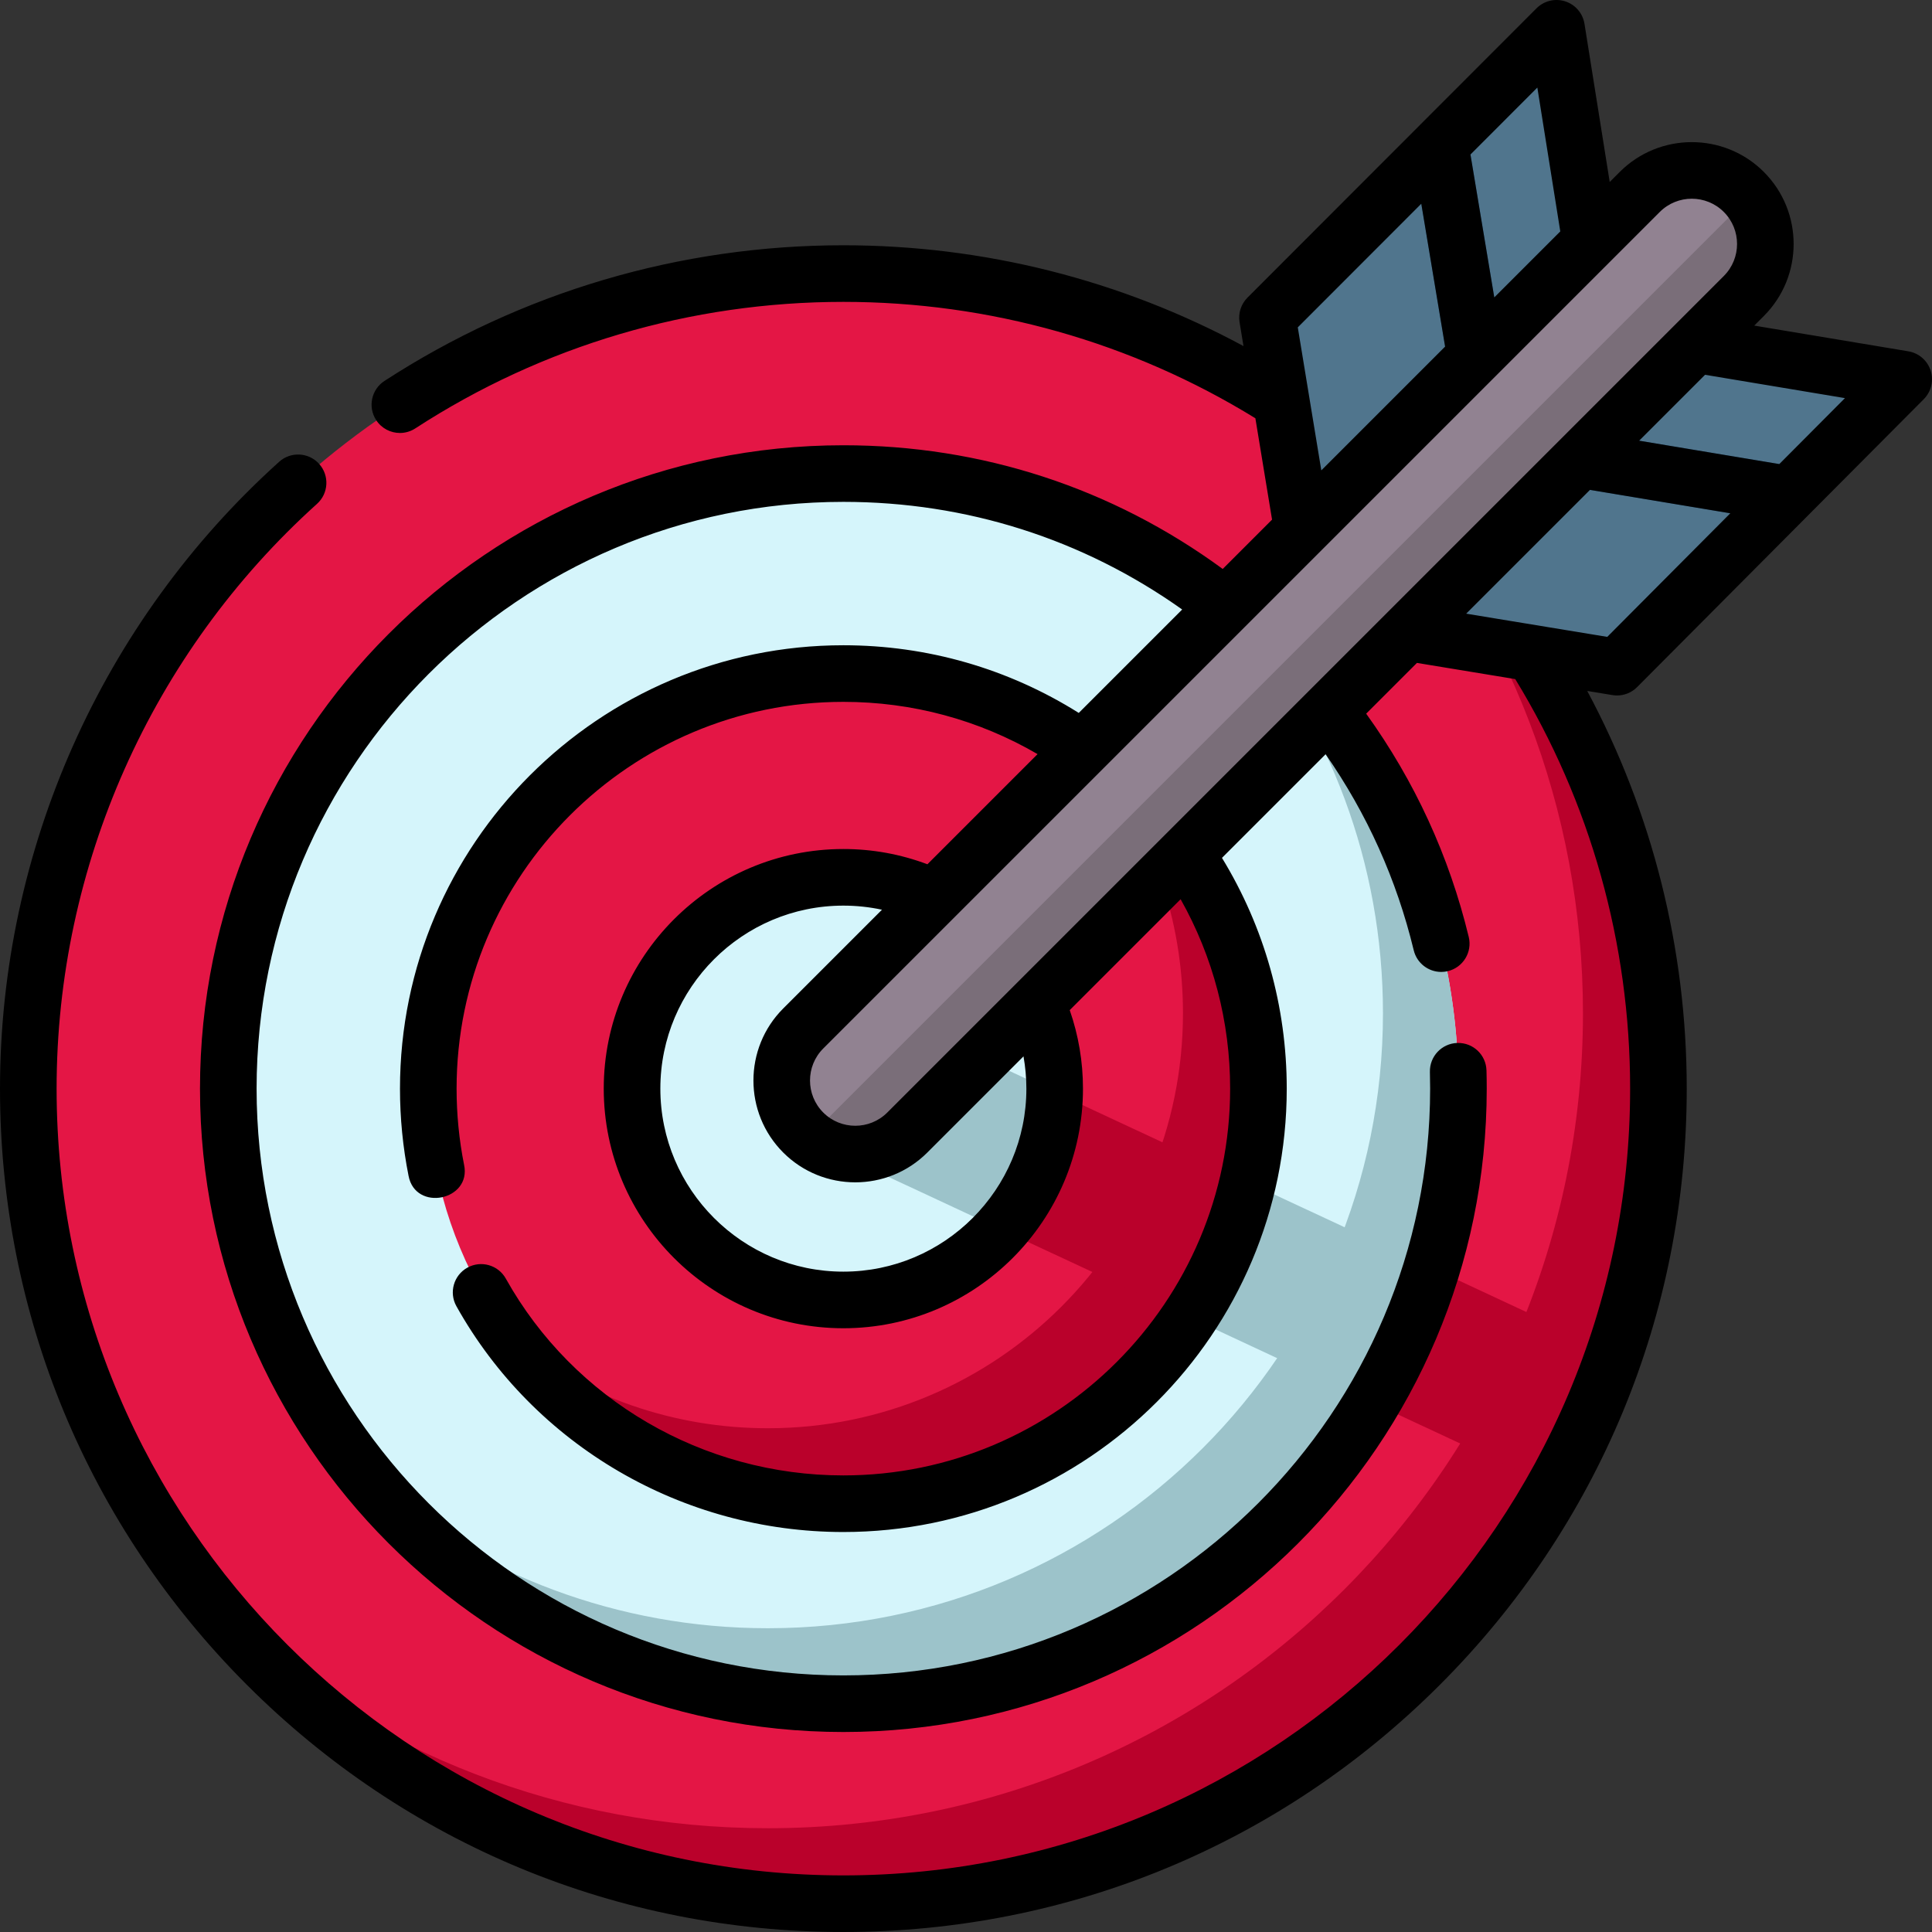 <?xml version="1.0"?>
<svg xmlns="http://www.w3.org/2000/svg" id="Capa_1" enable-background="new 0 0 512 512" height="512px" viewBox="0 0 512 512" width="512px" class=""><rect x="0" y="0" width="512" height="512" fill="#333333" stroke="none"/><g><g><circle cx="223.5" cy="288.5" fill="#fd646f" r="216" data-original="#FD646F" class="" style="fill:#E41645" data-old_color="#fd646f"/><path d="m439.5 288.5c0 119.29-96.71 216-216 216-64.73 0-122.82-28.48-162.4-73.6 38.02 33.37 87.85 53.6 142.4 53.6 119.29 0 216-96.71 216-216 0-54.55-20.23-104.38-53.6-142.4 45.12 39.58 73.6 97.67 73.6 162.4z" fill="#fc4755" data-original="#FC4755" class="" style="fill:#BA012B" data-old_color="#fc4755"/><circle cx="223.5" cy="288.5" fill="#f5f5f5" r="163" data-original="#F5F5F5" class="" style="fill:#D5F5FB" data-old_color="#f5f5f5"/><path d="m386.5 288.5c0 90.02-72.98 163-163 163-50.1 0-94.92-22.61-124.83-58.17 28.34 23.82 64.91 38.17 104.83 38.17 90.02 0 163-72.98 163-163 0-39.92-14.35-76.49-38.17-104.83 35.56 29.91 58.17 74.73 58.17 124.83z" fill="#e6e6e6" data-original="#E6E6E6" class="active-path" style="fill:#9CC3CA" data-old_color="#e6e6e6"/><circle cx="223.5" cy="288.5" fill="#fd646f" r="110" data-original="#FD646F" class="" style="fill:#E41645" data-old_color="#fd646f"/><path d="m333.5 288.5c0 60.75-49.25 110-110 110-35.47 0-67.03-16.79-87.14-42.86 18.57 14.34 41.86 22.86 67.14 22.86 60.75 0 110-49.25 110-110 0-25.28-8.52-48.57-22.86-67.14 26.07 20.11 42.86 51.67 42.86 87.14z" fill="#fc4755" data-original="#FC4755" class="" style="fill:#BA012B" data-old_color="#fc4755"/><circle cx="223.5" cy="288.5" fill="#f5f5f5" r="56" data-original="#F5F5F5" class="" style="fill:#D5F5FB" data-old_color="#f5f5f5"/><path d="m427.87 358.59c-4.26 12.42-9.61 24.32-15.95 35.59l-48.22-22.49c6.61-11.1 11.93-23.06 15.76-35.67z" fill="#fc4755" data-original="#FC4755" class="" style="fill:#BA012B" data-old_color="#fc4755"/><path d="m379.46 336.02c-3.83 12.61-9.15 24.57-15.76 35.67l-48.41-22.57c7.14-10.77 12.42-22.86 15.4-35.84z" fill="#e6e6e6" data-original="#E6E6E6" class="active-path" style="fill:#9CC3CA" data-old_color="#e6e6e6"/><path d="m330.69 313.28c-2.98 12.98-8.26 25.07-15.4 35.84l-50.02-23.32c8.66-9.7 14-22.43 14.22-36.4z" fill="#fc4755" data-original="#FC4755" class="" style="fill:#BA012B" data-old_color="#fc4755"/><path d="m279.49 289.4c-.22 13.97-5.56 26.7-14.22 36.4l-46.85-21.85c-9.16-4.26-13.44-14.74-10.17-24.08.22-.61.46-1.22.74-1.83 2.28-4.88 6.31-8.37 11.01-10.08 4.68-1.7 10.03-1.63 14.9.65z" fill="#e6e6e6" data-original="#E6E6E6" class="active-path" style="fill:#9CC3CA" data-old_color="#e6e6e6"/><g><g><path d="m500.678 99.863c1.602.267 2.234 2.232 1.088 3.384l-21.156 21.253-12.98 13.04-35.468 35.622c-2.279 2.289-5.524 3.336-8.712 2.811l-52.901-8.713 39.62-39.3 13.13-13.02 24.15-23.96z" fill="#50758d" data-original="#50758D" class=""/><path d="m480.61 124.5-12.98 13.04-57.46-9.58 13.13-13.02z" fill="#2b597f" data-original="#2B597F" class=""/></g><g><path d="m422.13 67.89-24.03 23.51-13.07 12.79-39.48 38.63-8.817-53.578c-.523-3.178.517-6.413 2.793-8.691l35.614-35.651 13.03-13.05 21.558-21.575c1.155-1.156 3.133-.514 3.39 1.099z" fill="#50758d" data-original="#50758D" class=""/><path d="m398.1 91.4-13.07 12.79-9.89-59.29 13.03-13.05z" fill="#2b597f" data-original="#2B597F" class=""/></g><path d="m467.84 64.66c0 4.98-1.9 9.98-5.71 13.78l-221.69 221.69c-7.14 7.15-18.45 7.59-26.11 1.32-.5-.41-.99-.85-1.46-1.32-3.81-3.81-5.71-8.79-5.71-13.79 0-4.98 1.9-9.98 5.71-13.78l221.69-221.69c7.61-7.62 19.96-7.62 27.57 0 .47.47.91.96 1.32 1.46 2.93 3.58 4.39 7.95 4.39 12.33z" fill="#918291" data-original="#918291"/><path d="m467.84 64.66c0 4.98-1.9 9.98-5.71 13.78l-221.69 221.69c-7.14 7.15-18.45 7.59-26.11 1.32l249.12-249.12c2.93 3.58 4.39 7.95 4.39 12.33z" fill="#7a6e79" data-original="#7A6E79" class=""/></g></g><path d="m428.531 184.307c1.979 0 3.896-.783 5.315-2.208l75.969-76.307c1.979-1.989 2.684-4.916 1.824-7.588-.859-2.671-3.138-4.64-5.905-5.102l-40.839-6.814 2.541-2.541c10.527-10.527 10.527-27.656 0-38.184-10.526-10.526-27.656-10.528-38.185 0l-2.661 2.661-6.685-41.906c-.444-2.784-2.412-5.084-5.095-5.953-2.68-.87-5.625-.16-7.617 1.834l-76.6 76.676c-1.707 1.709-2.487 4.135-2.095 6.519l1.04 6.321c-32.455-17.519-68.793-26.715-106.038-26.715-43.359 0-85.413 12.433-121.613 35.954-3.474 2.257-4.46 6.902-2.203 10.375 1.437 2.211 3.842 3.415 6.296 3.415 1.4 0 2.817-.392 4.079-1.212 33.762-21.937 72.989-33.532 113.441-33.532 38.735 0 76.411 10.657 109.188 30.845l4.42 26.862-13.074 13.074c-29.297-21.467-63.911-32.781-100.534-32.781-94.014 0-170.5 76.486-170.5 170.5s76.486 170.5 170.5 170.5 170.5-76.486 170.5-170.5c0-1.609-.022-3.213-.066-4.812-.113-4.14-3.532-7.405-7.703-7.292-4.141.113-7.404 3.562-7.291 7.703.04 1.462.061 2.929.061 4.4 0 85.743-69.757 155.5-155.5 155.5s-155.501-69.756-155.501-155.499 69.757-155.5 155.5-155.5c32.615 0 63.479 9.84 89.788 28.528l-27.405 27.405c-18.682-11.739-40.111-17.933-62.383-17.933-64.79 0-117.5 52.71-117.5 117.5 0 7.772.765 15.545 2.271 23.102 1.81 9.607 16.747 6.554 14.711-2.935-1.315-6.592-1.982-13.377-1.982-20.167 0-56.519 45.981-102.5 102.5-102.5 18.268 0 35.883 4.773 51.466 13.85l-29.191 29.191c-7.1-2.668-14.566-4.041-22.275-4.041-35.014 0-63.5 28.486-63.5 63.5s28.486 63.5 63.5 63.5 63.5-28.486 63.5-63.5c0-7.167-1.192-14.14-3.509-20.807l29.389-29.389c8.6 15.273 13.12 32.461 13.12 50.196 0 56.519-45.981 102.5-102.5 102.5-37.197 0-71.474-19.986-89.453-52.159-2.021-3.617-6.592-4.909-10.205-2.888-3.616 2.021-4.909 6.59-2.889 10.206 20.627 36.912 59.921 59.841 102.547 59.841 64.79 0 117.5-52.71 117.5-117.5 0-21.735-5.927-42.758-17.164-61.152l27.463-27.463c10.982 15.776 18.827 33.213 23.355 51.949.83 3.435 3.9 5.74 7.284 5.74.583 0 1.176-.069 1.768-.212 4.026-.973 6.501-5.026 5.528-9.052-5.179-21.43-14.322-41.302-27.183-59.178l13.451-13.451 26.056 4.288c19.925 32.62 30.442 70.069 30.442 108.531 0 114.968-93.532 208.5-208.5 208.5s-208.5-93.532-208.5-208.5c0-58.984 25.155-115.47 69.015-154.974 3.077-2.772 3.325-7.514.554-10.592-2.774-3.079-7.517-3.325-10.593-.553-47.013 42.343-73.976 102.891-73.976 166.119 0 59.699 23.248 115.825 65.462 158.039 42.213 42.213 98.339 65.461 158.038 65.461s115.825-23.248 158.038-65.461c42.214-42.214 65.462-98.34 65.462-158.039 0-36.985-9.076-73.1-26.367-105.392l6.68 1.099c.407.067.814.1 1.218.1zm60.402-78.8-17.4 17.477-37.14-6.193 17.469-17.469zm-49.074-49.336c2.339-2.339 5.412-3.509 8.484-3.509 3.073 0 6.146 1.169 8.485 3.509 4.679 4.679 4.679 12.292 0 16.971l-221.687 221.688c-4.679 4.68-12.293 4.678-16.97 0-4.679-4.679-4.679-12.292 0-16.971zm-32.449-32.964 6.081 38.118-17.491 17.491-6.314-37.867zm-63.484 63.548 32.729-32.761 6.312 37.856-32.805 32.805zm-71.926 201.745c0 26.743-21.757 48.5-48.5 48.5s-48.5-21.757-48.5-48.5 21.757-48.5 48.5-48.5c3.483 0 6.899.37 10.232 1.084l-26.168 26.168c-10.527 10.527-10.527 27.656 0 38.184 5.264 5.264 12.178 7.896 19.093 7.896 6.914 0 13.828-2.632 19.092-7.896l25.489-25.489c.497 2.801.762 5.655.762 8.553zm116.556-125.872 32.803-32.803 37.189 6.201-32.608 32.754z" data-original="#000000" class="" style="fill:#000000"/></g> </svg>
